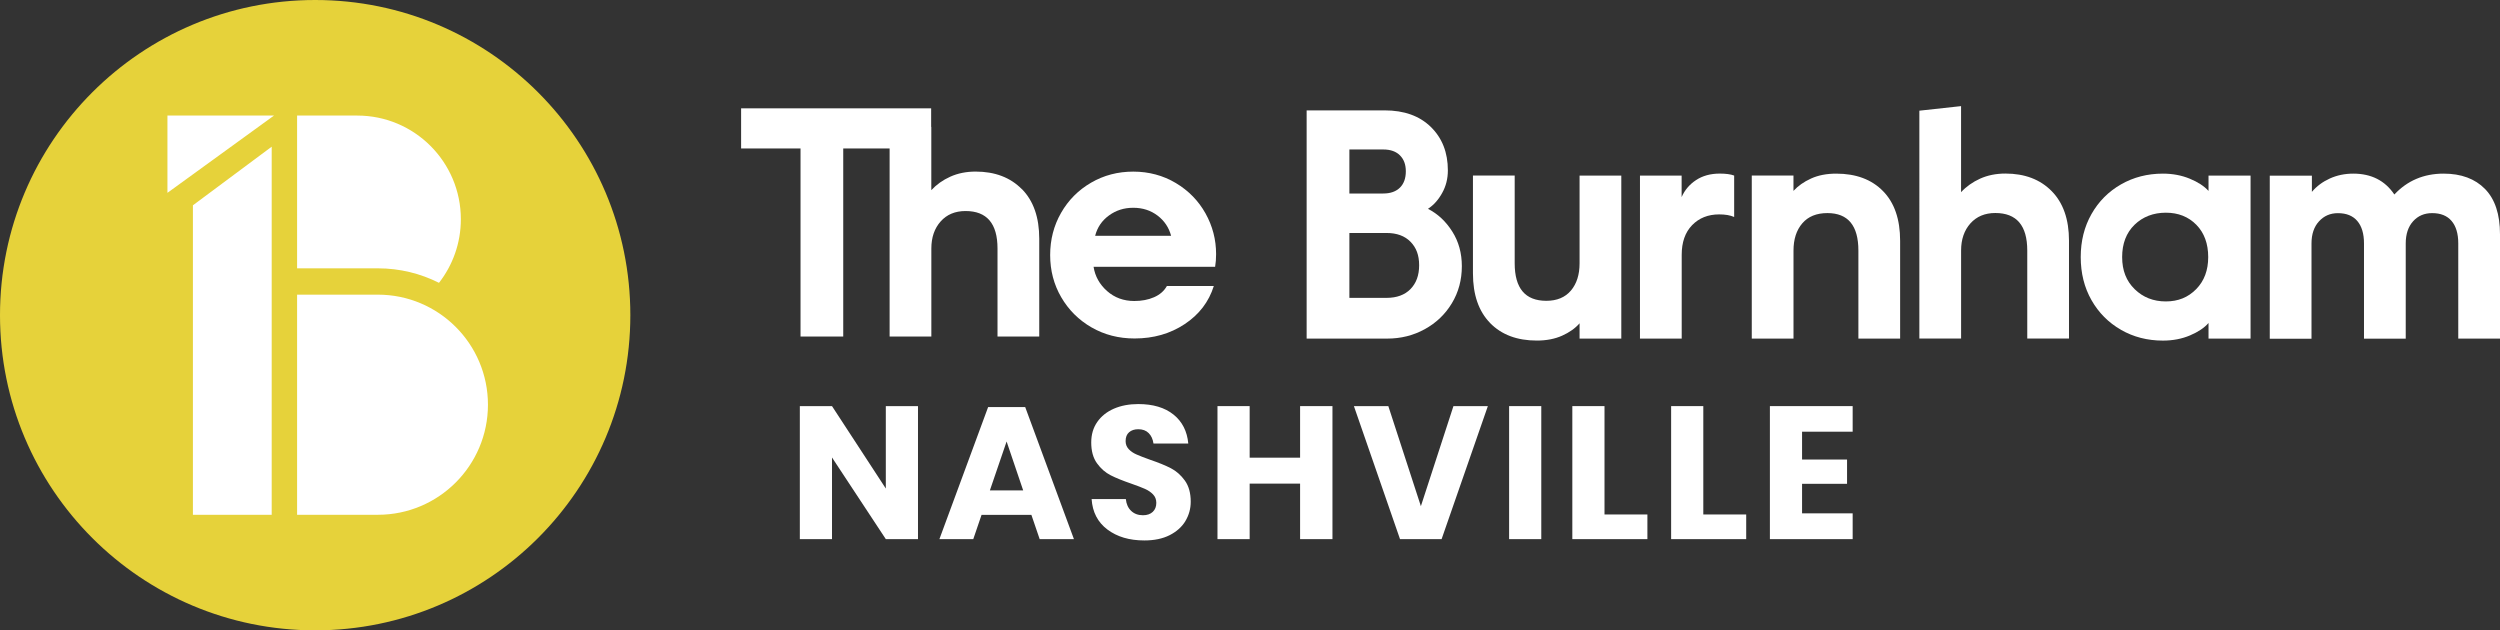 <?xml version="1.0" encoding="UTF-8"?>
<svg id="Layer_1" data-name="Layer 1" xmlns="http://www.w3.org/2000/svg" viewBox="0 0 645.76 162.82">
  <rect x="0" y="0" width="645.76" height="162.82" fill="#333333" stroke="none"/>
  <defs>
    <style>
      .cls-1 {
        fill: #e6d23a;
      }

      .cls-1, .cls-2 {
        stroke-width: 0px;
      }

      .cls-2 {
        fill: #fff;
      }
    </style>
  </defs>
  <circle class="cls-1" cx="81.41" cy="81.41" r="81.41"/>
  <g>
    <path class="cls-2" d="M76.74,76.11h20.87c15.69,0,28.43,12.74,28.43,28.43h0c0,15.69-12.74,28.43-28.43,28.43h-20.87v-56.86h0Z"/>
    <path class="cls-2" d="M113.39,73.06c3.54-4.54,5.65-10.24,5.65-16.44h0c0-14.78-11.98-26.77-26.77-26.77h-15.53v39.46h20.87c5.67,0,11.02,1.35,15.77,3.74Z"/>
    <polygon class="cls-2" points="43.25 49.81 43.25 29.85 70.77 29.85 43.25 49.81"/>
    <polygon class="cls-2" points="70.18 37.89 49.83 53.03 49.83 132.97 70.18 132.97 70.18 37.89"/>
  </g>
  <path class="cls-2" d="M263.96,48.87c-2.98-3.03-6.96-4.55-11.95-4.55-2.41,0-4.59.44-6.53,1.31-1.94.87-3.58,2.04-4.92,3.49v-16.33l-.04-.02v-4.78h-49.09v10.35h15.35v48.58h11.03v-48.58h11.98v48.58h10.78v-22.73c0-2.86.8-5.19,2.4-6.99,1.6-1.8,3.75-2.69,6.44-2.69,5.5,0,8.25,3.23,8.25,9.68v22.73h10.78v-25.26c0-5.5-1.49-9.77-4.46-12.8Z"/>
  <path class="cls-2" d="M281.95,84.57c-3.31-1.91-5.92-4.51-7.83-7.79-1.91-3.28-2.86-6.92-2.86-10.9s.94-7.62,2.82-10.9c1.88-3.28,4.46-5.88,7.75-7.79,3.28-1.91,6.92-2.86,10.9-2.86s7.7.98,10.99,2.95c3.28,1.96,5.84,4.58,7.66,7.83,1.82,3.26,2.74,6.76,2.74,10.52,0,1.18-.08,2.27-.25,3.28h-31.4c.39,2.47,1.56,4.56,3.49,6.27,1.94,1.71,4.28,2.57,7.03,2.57,1.91,0,3.61-.32,5.09-.97,1.49-.64,2.6-1.61,3.33-2.9h12.12c-1.29,4.1-3.8,7.38-7.54,9.85-3.73,2.47-8.04,3.7-12.92,3.7-4.1,0-7.8-.95-11.11-2.86ZM299,55.69c-1.77-1.35-3.86-2.02-6.27-2.02s-4.45.66-6.27,1.98c-1.82,1.32-3.02,3.07-3.58,5.26h19.62c-.56-2.13-1.73-3.87-3.49-5.22Z"/>
  <g>
    <path class="cls-2" d="M357.65,28.51c5.05,0,9.04,1.43,11.96,4.3,2.92,2.86,4.38,6.6,4.38,11.2,0,2.13-.49,4.09-1.48,5.85-.98,1.77-2.2,3.13-3.66,4.08,2.53,1.29,4.62,3.24,6.27,5.85,1.66,2.61,2.48,5.6,2.48,8.97,0,3.54-.86,6.72-2.57,9.56-1.71,2.84-4.04,5.07-6.99,6.7-2.95,1.63-6.19,2.44-9.73,2.44h-20.8V28.51h20.13ZM361.61,48.47c1.01-1.01,1.52-2.41,1.52-4.21s-.51-3.11-1.52-4.13c-1.01-1.01-2.44-1.52-4.3-1.52h-8.76v11.37h8.76c1.85,0,3.28-.51,4.3-1.52ZM364.34,74.66c1.49-1.52,2.23-3.56,2.23-6.15s-.74-4.55-2.23-6.06c-1.49-1.52-3.55-2.27-6.19-2.27h-9.6v16.76h9.6c2.64,0,4.7-.76,6.19-2.27Z"/>
    <path class="cls-2" d="M384.89,83.42c-2.95-3.03-4.42-7.3-4.42-12.8v-25.27h10.78v22.66c0,6.46,2.72,9.69,8.17,9.69,2.75,0,4.87-.89,6.36-2.65,1.49-1.77,2.23-4.11,2.23-7.03v-22.66h10.78v42.11h-10.78v-3.96c-1.12,1.29-2.63,2.36-4.51,3.2-1.88.84-4.06,1.26-6.53,1.26-5.11,0-9.14-1.52-12.09-4.55Z"/>
    <path class="cls-2" d="M434.37,45.35v5.56c.79-1.8,2.02-3.26,3.71-4.38,1.69-1.12,3.73-1.69,6.15-1.69,1.57,0,2.81.17,3.71.51v10.7c-1.01-.45-2.3-.67-3.87-.67-2.86,0-5.19.93-6.99,2.78-1.8,1.85-2.69,4.41-2.69,7.66v21.65h-10.78v-42.11h10.78Z"/>
    <path class="cls-2" d="M463.26,45.35v3.96c1.18-1.29,2.69-2.36,4.55-3.2,1.85-.84,4.01-1.26,6.49-1.26,5.11,0,9.14,1.5,12.09,4.51,2.95,3,4.42,7.28,4.42,12.84v25.27h-10.78v-22.74c0-6.46-2.67-9.69-8-9.69-2.81,0-4.97.88-6.49,2.65-1.52,1.77-2.27,4.11-2.27,7.03v22.74h-10.78v-42.11h10.78Z"/>
    <path class="cls-2" d="M506.55,27.41v22.23c1.35-1.46,2.99-2.62,4.93-3.5,1.94-.87,4.11-1.31,6.53-1.31,5,0,8.98,1.52,11.96,4.55,2.97,3.03,4.46,7.3,4.46,12.8v25.27h-10.78v-22.74c0-6.46-2.75-9.69-8.25-9.69-2.69,0-4.84.9-6.44,2.69-1.6,1.8-2.4,4.13-2.4,6.99v22.74h-10.78V28.59l10.78-1.18Z"/>
    <path class="cls-2" d="M547.86,85.19c-3.23-1.85-5.77-4.41-7.62-7.66-1.85-3.25-2.78-6.96-2.78-11.12s.93-7.86,2.78-11.12,4.39-5.81,7.62-7.66c3.23-1.85,6.84-2.78,10.82-2.78,2.53,0,4.84.44,6.95,1.31,2.11.87,3.72,1.92,4.84,3.16v-3.96h10.86v42.11h-10.86v-4.04c-1.07,1.24-2.65,2.3-4.76,3.2-2.11.9-4.45,1.35-7.03,1.35-3.99,0-7.59-.93-10.82-2.78ZM567.27,74.7c2.08-2.11,3.12-4.87,3.12-8.3s-1.02-6.26-3.07-8.34c-2.05-2.08-4.67-3.12-7.87-3.12s-5.95,1.04-8.09,3.12c-2.13,2.08-3.2,4.86-3.2,8.34s1.08,6.19,3.24,8.3c2.16,2.11,4.84,3.16,8.04,3.16s5.75-1.05,7.83-3.16Z"/>
    <path class="cls-2" d="M597.17,45.35v4.21c1.23-1.46,2.78-2.61,4.63-3.45,1.85-.84,3.87-1.26,6.06-1.26,4.66,0,8.2,1.8,10.61,5.39,3.37-3.59,7.61-5.39,12.72-5.39,4.55,0,8.11,1.32,10.7,3.96,2.58,2.64,3.87,6.54,3.87,11.71v26.95h-10.78v-24.59c0-2.53-.58-4.46-1.73-5.81-1.15-1.35-2.82-2.02-5.01-2.02-2.02,0-3.66.7-4.93,2.11-1.26,1.4-1.9,3.31-1.9,5.73v24.59h-10.78v-24.59c0-2.53-.58-4.46-1.73-5.81-1.15-1.35-2.82-2.02-5.01-2.02-1.97,0-3.59.7-4.88,2.11-1.29,1.4-1.94,3.31-1.94,5.73v24.59h-10.78v-42.11h10.86Z"/>
  </g>
  <g>
    <path class="cls-2" d="M237.12,139.26h-8.31l-13.9-21.09v21.09h-8.31v-34.36h8.31l13.9,21.29v-21.29h8.31v34.36Z"/>
    <path class="cls-2" d="M266.42,132.99h-12.88l-2.14,6.27h-8.75l12.59-34.12h9.57l12.59,34.12h-8.85l-2.14-6.27ZM264.29,126.67l-4.28-12.63-4.32,12.63h8.6Z"/>
    <path class="cls-2" d="M306.2,134.59c-.92,1.52-2.29,2.74-4.08,3.65-1.8.91-3.98,1.36-6.54,1.36-3.86,0-7.03-.94-9.53-2.82s-3.86-4.5-4.08-7.87h8.84c.13,1.3.59,2.32,1.38,3.06.79.75,1.81,1.12,3.04,1.12,1.07,0,1.91-.29,2.53-.87s.92-1.36.92-2.33c0-.87-.28-1.6-.85-2.19s-1.27-1.06-2.11-1.43c-.84-.37-2.01-.82-3.5-1.34-2.17-.75-3.95-1.46-5.32-2.16-1.38-.7-2.56-1.73-3.55-3.11-.99-1.38-1.48-3.17-1.48-5.37,0-2.04.52-3.81,1.56-5.3,1.04-1.49,2.47-2.63,4.3-3.43,1.83-.79,3.93-1.19,6.29-1.19,3.82,0,6.86.91,9.11,2.72,2.25,1.81,3.52,4.31,3.81,7.48h-8.99c-.16-1.13-.57-2.03-1.24-2.7s-1.56-1-2.7-1c-.97,0-1.76.26-2.36.78-.6.52-.9,1.28-.9,2.29,0,.81.27,1.5.8,2.07.53.57,1.21,1.03,2.02,1.38.81.36,1.97.81,3.5,1.36,2.2.75,4,1.48,5.4,2.21,1.39.73,2.59,1.79,3.59,3.18,1,1.39,1.51,3.21,1.51,5.44,0,1.81-.46,3.48-1.38,5.01Z"/>
    <path class="cls-2" d="M344.18,104.9v34.36h-8.36v-14.34h-13.03v14.34h-8.31v-34.36h8.31v13.32h13.03v-13.32h8.36Z"/>
    <path class="cls-2" d="M358.61,104.9l8.41,25.85,8.41-25.85h8.89l-11.95,34.36h-10.74l-11.91-34.36h8.89Z"/>
    <path class="cls-2" d="M398.12,104.9v34.36h-8.31v-34.36h8.31Z"/>
    <path class="cls-2" d="M414.45,132.89h11.08v6.37h-19.39v-34.36h8.31v27.99Z"/>
    <path class="cls-2" d="M439.97,132.89h11.08v6.37h-19.39v-34.36h8.31v27.99Z"/>
    <path class="cls-2" d="M465.48,111.51v7.19h11.62v6.27h-11.62v7.63h13.07v6.66h-21.38v-34.36h21.38v6.61h-13.07Z"/>
  </g>
</svg>